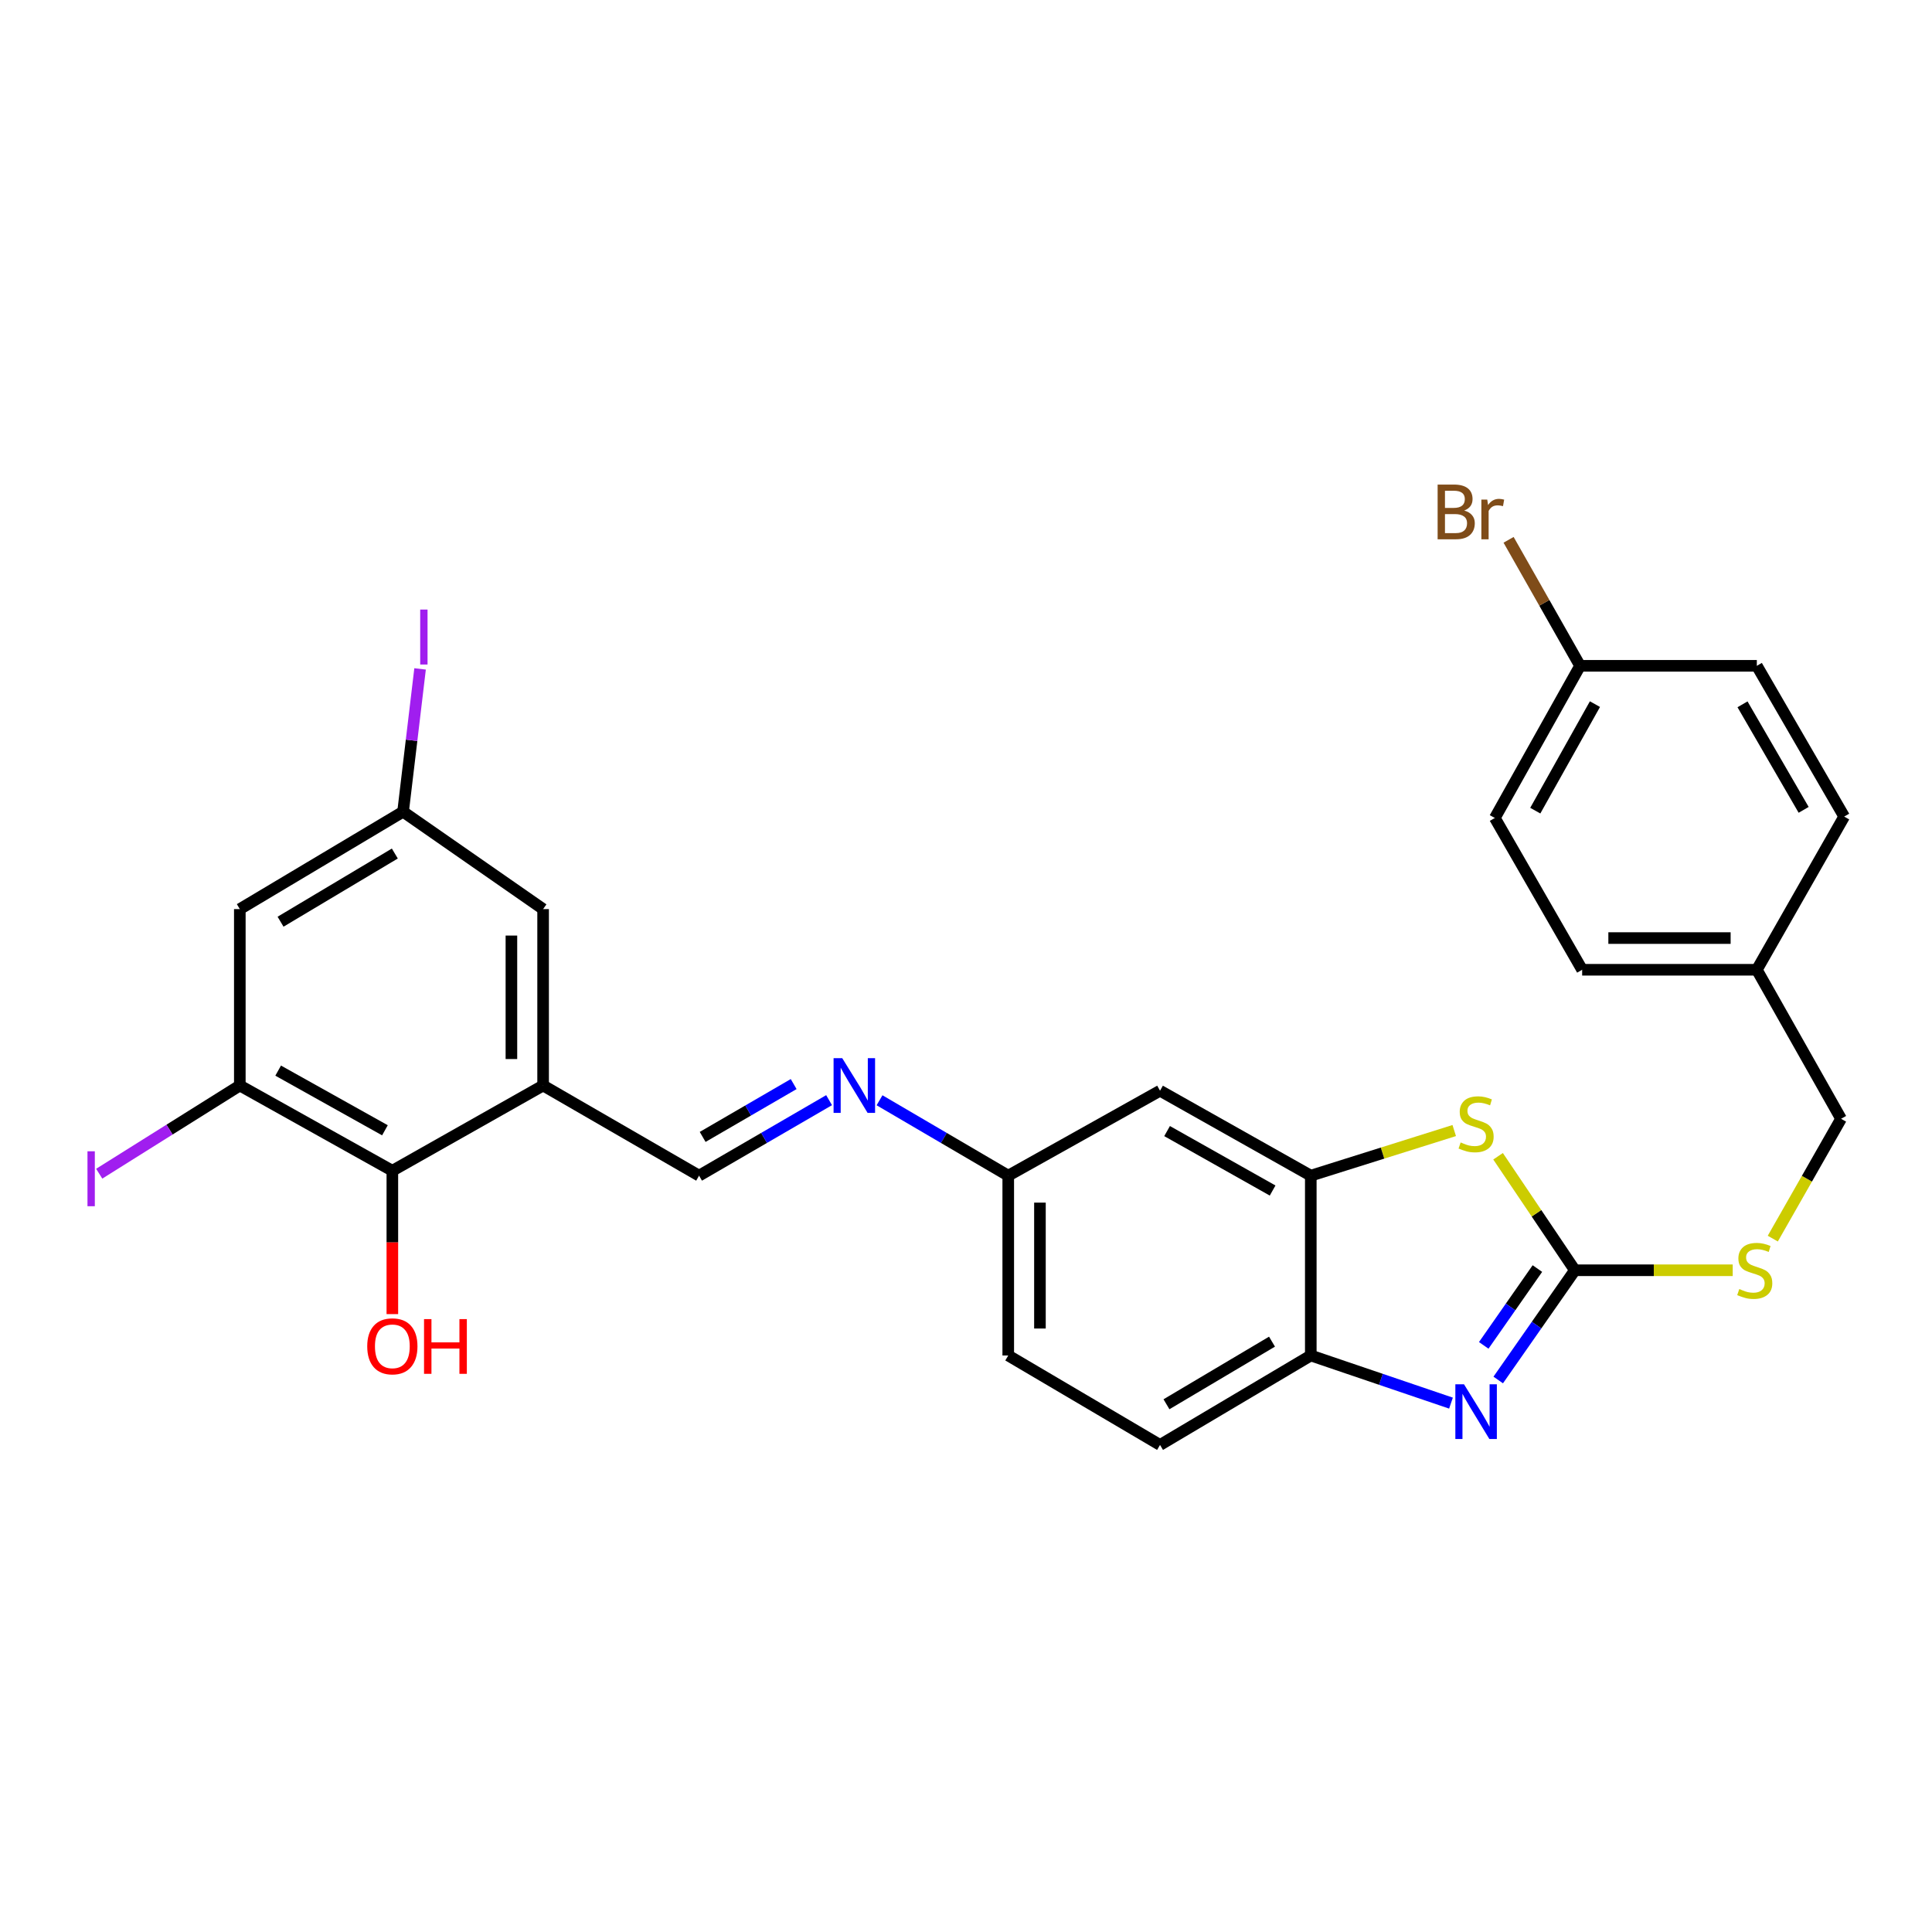 <?xml version='1.0' encoding='iso-8859-1'?>
<svg version='1.1' baseProfile='full'
              xmlns='http://www.w3.org/2000/svg'
                      xmlns:rdkit='http://www.rdkit.org/xml'
                      xmlns:xlink='http://www.w3.org/1999/xlink'
                  xml:space='preserve'
width='1000px' height='1000px' viewBox='0 0 1000 1000'>
<!-- END OF HEADER -->
<rect style='opacity:1.0;fill:#FFFFFF;stroke:none' width='1000' height='1000' x='0' y='0'> </rect>
<path class='bond-0' d='M 815.156,657.484 L 795.318,685.881' style='fill:none;fill-rule:evenodd;stroke:#000000;stroke-width:6px;stroke-linecap:butt;stroke-linejoin:miter;stroke-opacity:1' />
<path class='bond-0' d='M 795.318,685.881 L 775.48,714.278' style='fill:none;fill-rule:evenodd;stroke:#0000FF;stroke-width:6px;stroke-linecap:butt;stroke-linejoin:miter;stroke-opacity:1' />
<path class='bond-0' d='M 795.754,656.607 L 781.868,676.485' style='fill:none;fill-rule:evenodd;stroke:#000000;stroke-width:6px;stroke-linecap:butt;stroke-linejoin:miter;stroke-opacity:1' />
<path class='bond-0' d='M 781.868,676.485 L 767.981,696.363' style='fill:none;fill-rule:evenodd;stroke:#0000FF;stroke-width:6px;stroke-linecap:butt;stroke-linejoin:miter;stroke-opacity:1' />
<path class='bond-1' d='M 815.156,657.484 L 795.276,627.982' style='fill:none;fill-rule:evenodd;stroke:#000000;stroke-width:6px;stroke-linecap:butt;stroke-linejoin:miter;stroke-opacity:1' />
<path class='bond-1' d='M 795.276,627.982 L 775.396,598.479' style='fill:none;fill-rule:evenodd;stroke:#CCCC00;stroke-width:6px;stroke-linecap:butt;stroke-linejoin:miter;stroke-opacity:1' />
<path class='bond-11' d='M 815.156,657.484 L 856.003,657.484' style='fill:none;fill-rule:evenodd;stroke:#000000;stroke-width:6px;stroke-linecap:butt;stroke-linejoin:miter;stroke-opacity:1' />
<path class='bond-11' d='M 856.003,657.484 L 896.851,657.484' style='fill:none;fill-rule:evenodd;stroke:#CCCC00;stroke-width:6px;stroke-linecap:butt;stroke-linejoin:miter;stroke-opacity:1' />
<path class='bond-4' d='M 751.029,726.254 L 714.747,713.928' style='fill:none;fill-rule:evenodd;stroke:#0000FF;stroke-width:6px;stroke-linecap:butt;stroke-linejoin:miter;stroke-opacity:1' />
<path class='bond-4' d='M 714.747,713.928 L 678.464,701.602' style='fill:none;fill-rule:evenodd;stroke:#000000;stroke-width:6px;stroke-linecap:butt;stroke-linejoin:miter;stroke-opacity:1' />
<path class='bond-3' d='M 752.706,585.17 L 715.585,596.844' style='fill:none;fill-rule:evenodd;stroke:#CCCC00;stroke-width:6px;stroke-linecap:butt;stroke-linejoin:miter;stroke-opacity:1' />
<path class='bond-3' d='M 715.585,596.844 L 678.464,608.517' style='fill:none;fill-rule:evenodd;stroke:#000000;stroke-width:6px;stroke-linecap:butt;stroke-linejoin:miter;stroke-opacity:1' />
<path class='bond-2' d='M 281.114,561.857 L 361.839,608.517' style='fill:none;fill-rule:evenodd;stroke:#000000;stroke-width:6px;stroke-linecap:butt;stroke-linejoin:miter;stroke-opacity:1' />
<path class='bond-6' d='M 281.114,561.857 L 203.079,605.974' style='fill:none;fill-rule:evenodd;stroke:#000000;stroke-width:6px;stroke-linecap:butt;stroke-linejoin:miter;stroke-opacity:1' />
<path class='bond-12' d='M 281.114,561.857 L 281.114,470.55' style='fill:none;fill-rule:evenodd;stroke:#000000;stroke-width:6px;stroke-linecap:butt;stroke-linejoin:miter;stroke-opacity:1' />
<path class='bond-12' d='M 264.707,548.161 L 264.707,484.246' style='fill:none;fill-rule:evenodd;stroke:#000000;stroke-width:6px;stroke-linecap:butt;stroke-linejoin:miter;stroke-opacity:1' />
<path class='bond-10' d='M 678.464,608.517 L 600.429,564.555' style='fill:none;fill-rule:evenodd;stroke:#000000;stroke-width:6px;stroke-linecap:butt;stroke-linejoin:miter;stroke-opacity:1' />
<path class='bond-10' d='M 658.706,616.218 L 604.081,585.444' style='fill:none;fill-rule:evenodd;stroke:#000000;stroke-width:6px;stroke-linecap:butt;stroke-linejoin:miter;stroke-opacity:1' />
<path class='bond-28' d='M 678.464,608.517 L 678.464,701.602' style='fill:none;fill-rule:evenodd;stroke:#000000;stroke-width:6px;stroke-linecap:butt;stroke-linejoin:miter;stroke-opacity:1' />
<path class='bond-15' d='M 678.464,701.602 L 600.429,747.898' style='fill:none;fill-rule:evenodd;stroke:#000000;stroke-width:6px;stroke-linecap:butt;stroke-linejoin:miter;stroke-opacity:1' />
<path class='bond-15' d='M 658.387,694.435 L 603.763,726.843' style='fill:none;fill-rule:evenodd;stroke:#000000;stroke-width:6px;stroke-linecap:butt;stroke-linejoin:miter;stroke-opacity:1' />
<path class='bond-5' d='M 124.132,561.857 L 203.079,605.974' style='fill:none;fill-rule:evenodd;stroke:#000000;stroke-width:6px;stroke-linecap:butt;stroke-linejoin:miter;stroke-opacity:1' />
<path class='bond-5' d='M 143.978,554.152 L 199.241,585.034' style='fill:none;fill-rule:evenodd;stroke:#000000;stroke-width:6px;stroke-linecap:butt;stroke-linejoin:miter;stroke-opacity:1' />
<path class='bond-16' d='M 124.132,561.857 L 87.743,584.681' style='fill:none;fill-rule:evenodd;stroke:#000000;stroke-width:6px;stroke-linecap:butt;stroke-linejoin:miter;stroke-opacity:1' />
<path class='bond-16' d='M 87.743,584.681 L 51.353,607.506' style='fill:none;fill-rule:evenodd;stroke:#A01EEF;stroke-width:6px;stroke-linecap:butt;stroke-linejoin:miter;stroke-opacity:1' />
<path class='bond-31' d='M 124.132,561.857 L 124.132,470.55' style='fill:none;fill-rule:evenodd;stroke:#000000;stroke-width:6px;stroke-linecap:butt;stroke-linejoin:miter;stroke-opacity:1' />
<path class='bond-18' d='M 203.079,605.974 L 203.079,643.078' style='fill:none;fill-rule:evenodd;stroke:#000000;stroke-width:6px;stroke-linecap:butt;stroke-linejoin:miter;stroke-opacity:1' />
<path class='bond-18' d='M 203.079,643.078 L 203.079,680.181' style='fill:none;fill-rule:evenodd;stroke:#FF0000;stroke-width:6px;stroke-linecap:butt;stroke-linejoin:miter;stroke-opacity:1' />
<path class='bond-7' d='M 361.839,608.517 L 395.487,588.98' style='fill:none;fill-rule:evenodd;stroke:#000000;stroke-width:6px;stroke-linecap:butt;stroke-linejoin:miter;stroke-opacity:1' />
<path class='bond-7' d='M 395.487,588.98 L 429.135,569.442' style='fill:none;fill-rule:evenodd;stroke:#0000FF;stroke-width:6px;stroke-linecap:butt;stroke-linejoin:miter;stroke-opacity:1' />
<path class='bond-7' d='M 363.694,588.467 L 387.248,574.791' style='fill:none;fill-rule:evenodd;stroke:#000000;stroke-width:6px;stroke-linecap:butt;stroke-linejoin:miter;stroke-opacity:1' />
<path class='bond-7' d='M 387.248,574.791 L 410.802,561.114' style='fill:none;fill-rule:evenodd;stroke:#0000FF;stroke-width:6px;stroke-linecap:butt;stroke-linejoin:miter;stroke-opacity:1' />
<path class='bond-8' d='M 455.246,569.499 L 488.556,589.008' style='fill:none;fill-rule:evenodd;stroke:#0000FF;stroke-width:6px;stroke-linecap:butt;stroke-linejoin:miter;stroke-opacity:1' />
<path class='bond-8' d='M 488.556,589.008 L 521.865,608.517' style='fill:none;fill-rule:evenodd;stroke:#000000;stroke-width:6px;stroke-linecap:butt;stroke-linejoin:miter;stroke-opacity:1' />
<path class='bond-9' d='M 124.132,470.55 L 208.63,420.134' style='fill:none;fill-rule:evenodd;stroke:#000000;stroke-width:6px;stroke-linecap:butt;stroke-linejoin:miter;stroke-opacity:1' />
<path class='bond-9' d='M 145.214,477.077 L 204.362,441.786' style='fill:none;fill-rule:evenodd;stroke:#000000;stroke-width:6px;stroke-linecap:butt;stroke-linejoin:miter;stroke-opacity:1' />
<path class='bond-14' d='M 600.429,564.555 L 521.865,608.517' style='fill:none;fill-rule:evenodd;stroke:#000000;stroke-width:6px;stroke-linecap:butt;stroke-linejoin:miter;stroke-opacity:1' />
<path class='bond-17' d='M 917.59,641.108 L 935.261,610.096' style='fill:none;fill-rule:evenodd;stroke:#CCCC00;stroke-width:6px;stroke-linecap:butt;stroke-linejoin:miter;stroke-opacity:1' />
<path class='bond-17' d='M 935.261,610.096 L 952.932,579.084' style='fill:none;fill-rule:evenodd;stroke:#000000;stroke-width:6px;stroke-linecap:butt;stroke-linejoin:miter;stroke-opacity:1' />
<path class='bond-13' d='M 281.114,470.55 L 208.63,420.134' style='fill:none;fill-rule:evenodd;stroke:#000000;stroke-width:6px;stroke-linecap:butt;stroke-linejoin:miter;stroke-opacity:1' />
<path class='bond-20' d='M 208.63,420.134 L 213.031,383.179' style='fill:none;fill-rule:evenodd;stroke:#000000;stroke-width:6px;stroke-linecap:butt;stroke-linejoin:miter;stroke-opacity:1' />
<path class='bond-20' d='M 213.031,383.179 L 217.431,346.225' style='fill:none;fill-rule:evenodd;stroke:#A01EEF;stroke-width:6px;stroke-linecap:butt;stroke-linejoin:miter;stroke-opacity:1' />
<path class='bond-29' d='M 521.865,608.517 L 521.865,701.602' style='fill:none;fill-rule:evenodd;stroke:#000000;stroke-width:6px;stroke-linecap:butt;stroke-linejoin:miter;stroke-opacity:1' />
<path class='bond-29' d='M 538.272,622.48 L 538.272,687.639' style='fill:none;fill-rule:evenodd;stroke:#000000;stroke-width:6px;stroke-linecap:butt;stroke-linejoin:miter;stroke-opacity:1' />
<path class='bond-22' d='M 600.429,747.898 L 521.865,701.602' style='fill:none;fill-rule:evenodd;stroke:#000000;stroke-width:6px;stroke-linecap:butt;stroke-linejoin:miter;stroke-opacity:1' />
<path class='bond-21' d='M 952.932,579.084 L 909.334,501.952' style='fill:none;fill-rule:evenodd;stroke:#000000;stroke-width:6px;stroke-linecap:butt;stroke-linejoin:miter;stroke-opacity:1' />
<path class='bond-19' d='M 817.845,344.623 L 773.727,423.388' style='fill:none;fill-rule:evenodd;stroke:#000000;stroke-width:6px;stroke-linecap:butt;stroke-linejoin:miter;stroke-opacity:1' />
<path class='bond-19' d='M 825.542,364.456 L 794.66,419.591' style='fill:none;fill-rule:evenodd;stroke:#000000;stroke-width:6px;stroke-linecap:butt;stroke-linejoin:miter;stroke-opacity:1' />
<path class='bond-23' d='M 817.845,344.623 L 799.343,312.015' style='fill:none;fill-rule:evenodd;stroke:#000000;stroke-width:6px;stroke-linecap:butt;stroke-linejoin:miter;stroke-opacity:1' />
<path class='bond-23' d='M 799.343,312.015 L 780.841,279.408' style='fill:none;fill-rule:evenodd;stroke:#7F4C19;stroke-width:6px;stroke-linecap:butt;stroke-linejoin:miter;stroke-opacity:1' />
<path class='bond-30' d='M 817.845,344.623 L 909.334,344.623' style='fill:none;fill-rule:evenodd;stroke:#000000;stroke-width:6px;stroke-linecap:butt;stroke-linejoin:miter;stroke-opacity:1' />
<path class='bond-26' d='M 909.334,501.952 L 954.545,422.659' style='fill:none;fill-rule:evenodd;stroke:#000000;stroke-width:6px;stroke-linecap:butt;stroke-linejoin:miter;stroke-opacity:1' />
<path class='bond-27' d='M 909.334,501.952 L 818.92,501.952' style='fill:none;fill-rule:evenodd;stroke:#000000;stroke-width:6px;stroke-linecap:butt;stroke-linejoin:miter;stroke-opacity:1' />
<path class='bond-27' d='M 895.772,485.544 L 832.482,485.544' style='fill:none;fill-rule:evenodd;stroke:#000000;stroke-width:6px;stroke-linecap:butt;stroke-linejoin:miter;stroke-opacity:1' />
<path class='bond-24' d='M 909.334,344.623 L 954.545,422.659' style='fill:none;fill-rule:evenodd;stroke:#000000;stroke-width:6px;stroke-linecap:butt;stroke-linejoin:miter;stroke-opacity:1' />
<path class='bond-24' d='M 901.919,364.554 L 933.567,419.178' style='fill:none;fill-rule:evenodd;stroke:#000000;stroke-width:6px;stroke-linecap:butt;stroke-linejoin:miter;stroke-opacity:1' />
<path class='bond-25' d='M 773.727,423.388 L 818.92,501.952' style='fill:none;fill-rule:evenodd;stroke:#000000;stroke-width:6px;stroke-linecap:butt;stroke-linejoin:miter;stroke-opacity:1' />
<path  class='atom-1' d='M 757.769 716.51
L 767.049 731.51
Q 767.969 732.99, 769.449 735.67
Q 770.929 738.35, 771.009 738.51
L 771.009 716.51
L 774.769 716.51
L 774.769 744.83
L 770.889 744.83
L 760.929 728.43
Q 759.769 726.51, 758.529 724.31
Q 757.329 722.11, 756.969 721.43
L 756.969 744.83
L 753.289 744.83
L 753.289 716.51
L 757.769 716.51
' fill='#0000FF'/>
<path  class='atom-2' d='M 756.029 591.329
Q 756.349 591.449, 757.669 592.009
Q 758.989 592.569, 760.429 592.929
Q 761.909 593.249, 763.349 593.249
Q 766.029 593.249, 767.589 591.969
Q 769.149 590.649, 769.149 588.369
Q 769.149 586.809, 768.349 585.849
Q 767.589 584.889, 766.389 584.369
Q 765.189 583.849, 763.189 583.249
Q 760.669 582.489, 759.149 581.769
Q 757.669 581.049, 756.589 579.529
Q 755.549 578.009, 755.549 575.449
Q 755.549 571.889, 757.949 569.689
Q 760.389 567.489, 765.189 567.489
Q 768.469 567.489, 772.189 569.049
L 771.269 572.129
Q 767.869 570.729, 765.309 570.729
Q 762.549 570.729, 761.029 571.889
Q 759.509 573.009, 759.549 574.969
Q 759.549 576.489, 760.309 577.409
Q 761.109 578.329, 762.229 578.849
Q 763.389 579.369, 765.309 579.969
Q 767.869 580.769, 769.389 581.569
Q 770.909 582.369, 771.989 584.009
Q 773.109 585.609, 773.109 588.369
Q 773.109 592.289, 770.469 594.409
Q 767.869 596.489, 763.509 596.489
Q 760.989 596.489, 759.069 595.929
Q 757.189 595.409, 754.949 594.489
L 756.029 591.329
' fill='#CCCC00'/>
<path  class='atom-9' d='M 435.938 547.697
L 445.218 562.697
Q 446.138 564.177, 447.618 566.857
Q 449.098 569.537, 449.178 569.697
L 449.178 547.697
L 452.938 547.697
L 452.938 576.017
L 449.058 576.017
L 439.098 559.617
Q 437.938 557.697, 436.698 555.497
Q 435.498 553.297, 435.138 552.617
L 435.138 576.017
L 431.458 576.017
L 431.458 547.697
L 435.938 547.697
' fill='#0000FF'/>
<path  class='atom-12' d='M 900.258 667.204
Q 900.578 667.324, 901.898 667.884
Q 903.218 668.444, 904.658 668.804
Q 906.138 669.124, 907.578 669.124
Q 910.258 669.124, 911.818 667.844
Q 913.378 666.524, 913.378 664.244
Q 913.378 662.684, 912.578 661.724
Q 911.818 660.764, 910.618 660.244
Q 909.418 659.724, 907.418 659.124
Q 904.898 658.364, 903.378 657.644
Q 901.898 656.924, 900.818 655.404
Q 899.778 653.884, 899.778 651.324
Q 899.778 647.764, 902.178 645.564
Q 904.618 643.364, 909.418 643.364
Q 912.698 643.364, 916.418 644.924
L 915.498 648.004
Q 912.098 646.604, 909.538 646.604
Q 906.778 646.604, 905.258 647.764
Q 903.738 648.884, 903.778 650.844
Q 903.778 652.364, 904.538 653.284
Q 905.338 654.204, 906.458 654.724
Q 907.618 655.244, 909.538 655.844
Q 912.098 656.644, 913.618 657.444
Q 915.138 658.244, 916.218 659.884
Q 917.338 661.484, 917.338 664.244
Q 917.338 668.164, 914.698 670.284
Q 912.098 672.364, 907.738 672.364
Q 905.218 672.364, 903.298 671.804
Q 901.418 671.284, 899.178 670.364
L 900.258 667.204
' fill='#CCCC00'/>
<path  class='atom-17' d='M 45.282 595.902
L 49.082 595.902
L 49.082 624.342
L 45.282 624.342
L 45.282 595.902
' fill='#A01EEF'/>
<path  class='atom-19' d='M 190.079 696.851
Q 190.079 690.051, 193.439 686.251
Q 196.799 682.451, 203.079 682.451
Q 209.359 682.451, 212.719 686.251
Q 216.079 690.051, 216.079 696.851
Q 216.079 703.731, 212.679 707.651
Q 209.279 711.531, 203.079 711.531
Q 196.839 711.531, 193.439 707.651
Q 190.079 703.771, 190.079 696.851
M 203.079 708.331
Q 207.399 708.331, 209.719 705.451
Q 212.079 702.531, 212.079 696.851
Q 212.079 691.291, 209.719 688.491
Q 207.399 685.651, 203.079 685.651
Q 198.759 685.651, 196.399 688.451
Q 194.079 691.251, 194.079 696.851
Q 194.079 702.571, 196.399 705.451
Q 198.759 708.331, 203.079 708.331
' fill='#FF0000'/>
<path  class='atom-19' d='M 219.479 682.771
L 223.319 682.771
L 223.319 694.811
L 237.799 694.811
L 237.799 682.771
L 241.639 682.771
L 241.639 711.091
L 237.799 711.091
L 237.799 698.011
L 223.319 698.011
L 223.319 711.091
L 219.479 711.091
L 219.479 682.771
' fill='#FF0000'/>
<path  class='atom-21' d='M 217.495 315.509
L 221.295 315.509
L 221.295 343.949
L 217.495 343.949
L 217.495 315.509
' fill='#A01EEF'/>
<path  class='atom-24' d='M 757.872 264.255
Q 760.592 265.015, 761.952 266.695
Q 763.352 268.335, 763.352 270.775
Q 763.352 274.695, 760.832 276.935
Q 758.352 279.135, 753.632 279.135
L 744.112 279.135
L 744.112 250.815
L 752.472 250.815
Q 757.312 250.815, 759.752 252.775
Q 762.192 254.735, 762.192 258.335
Q 762.192 262.615, 757.872 264.255
M 747.912 254.015
L 747.912 262.895
L 752.472 262.895
Q 755.272 262.895, 756.712 261.775
Q 758.192 260.615, 758.192 258.335
Q 758.192 254.015, 752.472 254.015
L 747.912 254.015
M 753.632 275.935
Q 756.392 275.935, 757.872 274.615
Q 759.352 273.295, 759.352 270.775
Q 759.352 268.455, 757.712 267.295
Q 756.112 266.095, 753.032 266.095
L 747.912 266.095
L 747.912 275.935
L 753.632 275.935
' fill='#7F4C19'/>
<path  class='atom-24' d='M 769.792 258.575
L 770.232 261.415
Q 772.392 258.215, 775.912 258.215
Q 777.032 258.215, 778.552 258.615
L 777.952 261.975
Q 776.232 261.575, 775.272 261.575
Q 773.592 261.575, 772.472 262.255
Q 771.392 262.895, 770.512 264.455
L 770.512 279.135
L 766.752 279.135
L 766.752 258.575
L 769.792 258.575
' fill='#7F4C19'/>
</svg>
